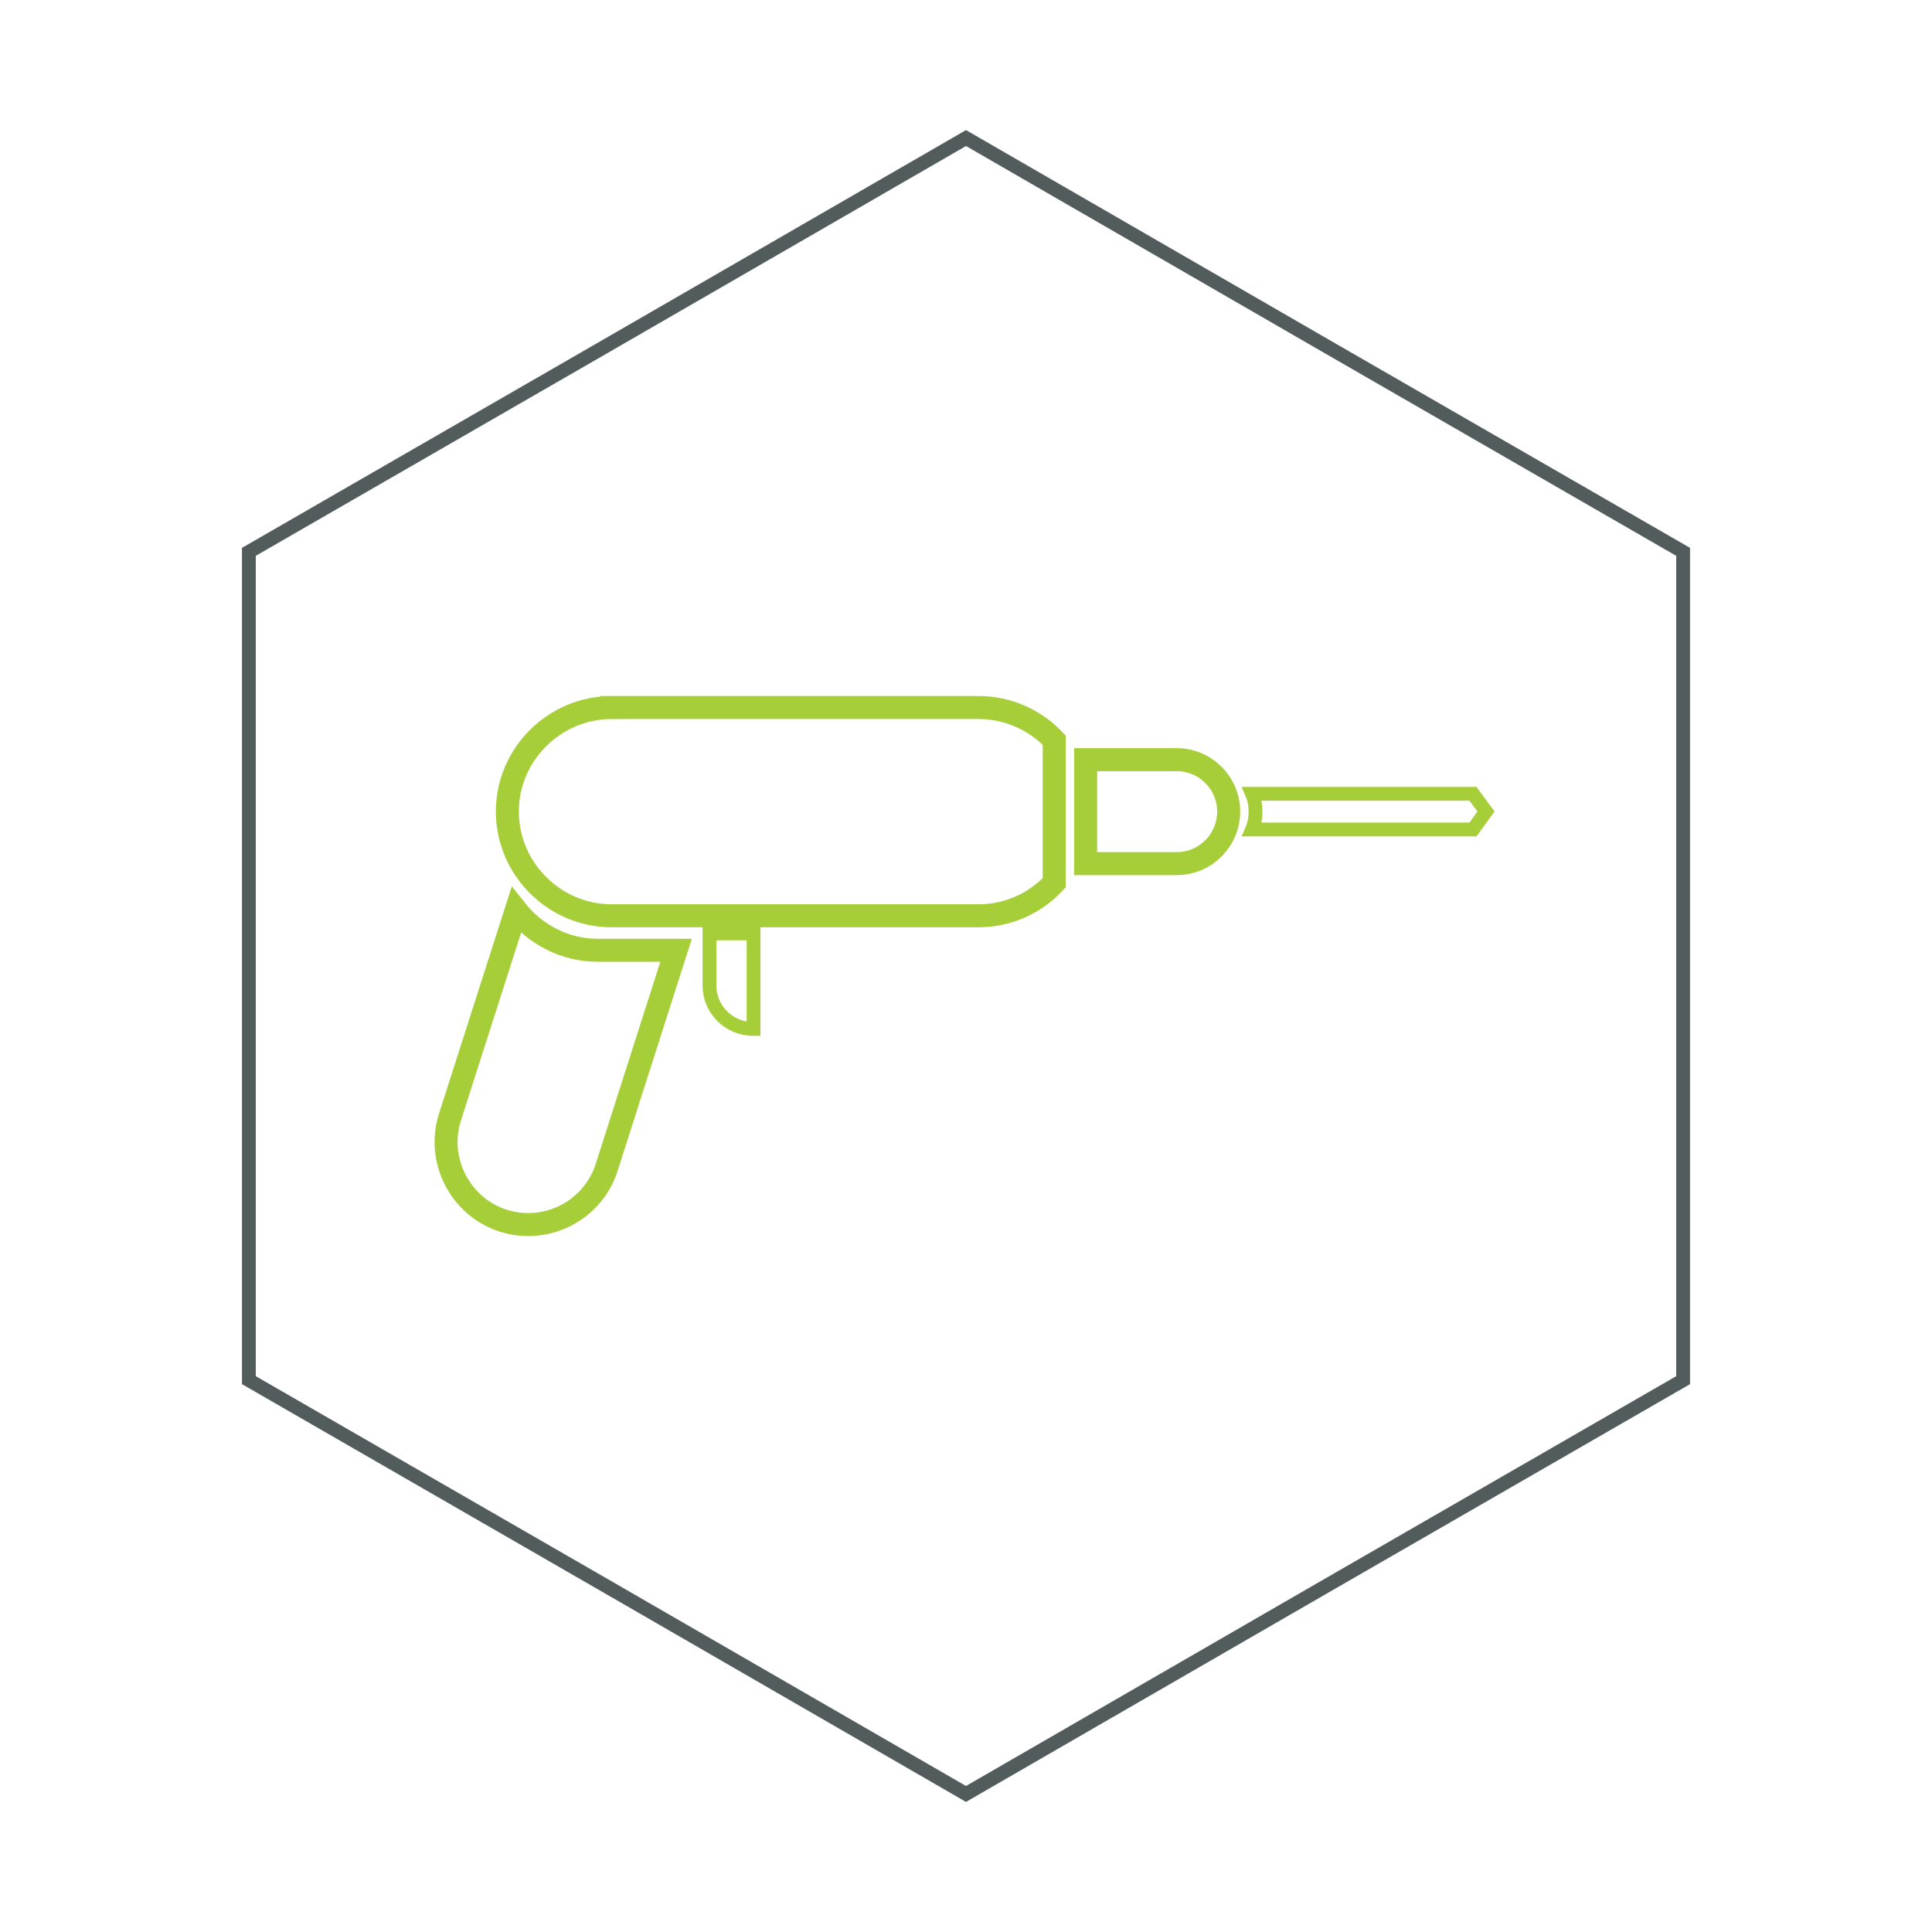 <?xml version="1.0" encoding="UTF-8"?>
<!DOCTYPE svg PUBLIC "-//W3C//DTD SVG 1.1//EN" "http://www.w3.org/Graphics/SVG/1.1/DTD/svg11.dtd">
<!-- Creator: CorelDRAW X8 -->
<svg xmlns="http://www.w3.org/2000/svg" xml:space="preserve" width="420px" height="420px" version="1.1" style="shape-rendering:geometricPrecision; text-rendering:geometricPrecision; image-rendering:optimizeQuality; fill-rule:evenodd; clip-rule:evenodd"
viewBox="0 0 5038 5038"
 xmlns:xlink="http://www.w3.org/1999/xlink">
 <defs>
  <style type="text/css">
   <![CDATA[
    .str0 {stroke:#525C5D;stroke-width:35.985}
    .str2 {stroke:#A6CE39;stroke-width:35.985}
    .str1 {stroke:#A6CE39;stroke-width:59.975}
    .fil0 {fill:none}
   ]]>
  </style>
 </defs>
 <g id="Слой_x0020_1">
  <g id="_824136112">
   <polygon class="fil0 str0" points="2519,360 3454,900 4389,1439 4389,2519 4389,3599 3454,4138 2519,4678 1584,4138 649,3599 649,2519 649,1439 1584,900 "/>
   <rect class="fil0" width="5038" height="5038"/>
   <g>
    <path class="fil0 str1" d="M2831 1981l238 0c74,0 135,61 135,135l0 0c0,75 -61,136 -135,136l-238 0 0 -271z"/>
    <path class="fil0 str1" d="M1173 2914l173 -540c50,63 127,104 213,104l204 0 -181 566c-36,113 -157,175 -270,139l0 0c-112,-36 -174,-157 -139,-269z"/>
    <path class="fil0 str2" d="M1850 2434l115 0 0 249 -2 0c-62,0 -113,-51 -113,-113l0 -136z"/>
    <path class="fil0 str2" d="M3265 2070l576 0 34 46 -34 47 -576 0c6,-14 9,-30 9,-47l0 0c0,-16 -3,-32 -9,-46z"/>
    <path class="fil0 str1" d="M1595 1845l957 0c77,0 148,33 197,85l0 372c-49,53 -120,86 -197,86l-957 0c-149,0 -272,-122 -272,-272l0 0c0,-149 123,-271 272,-271z"/>
   </g>
  </g>
 </g>
</svg>
